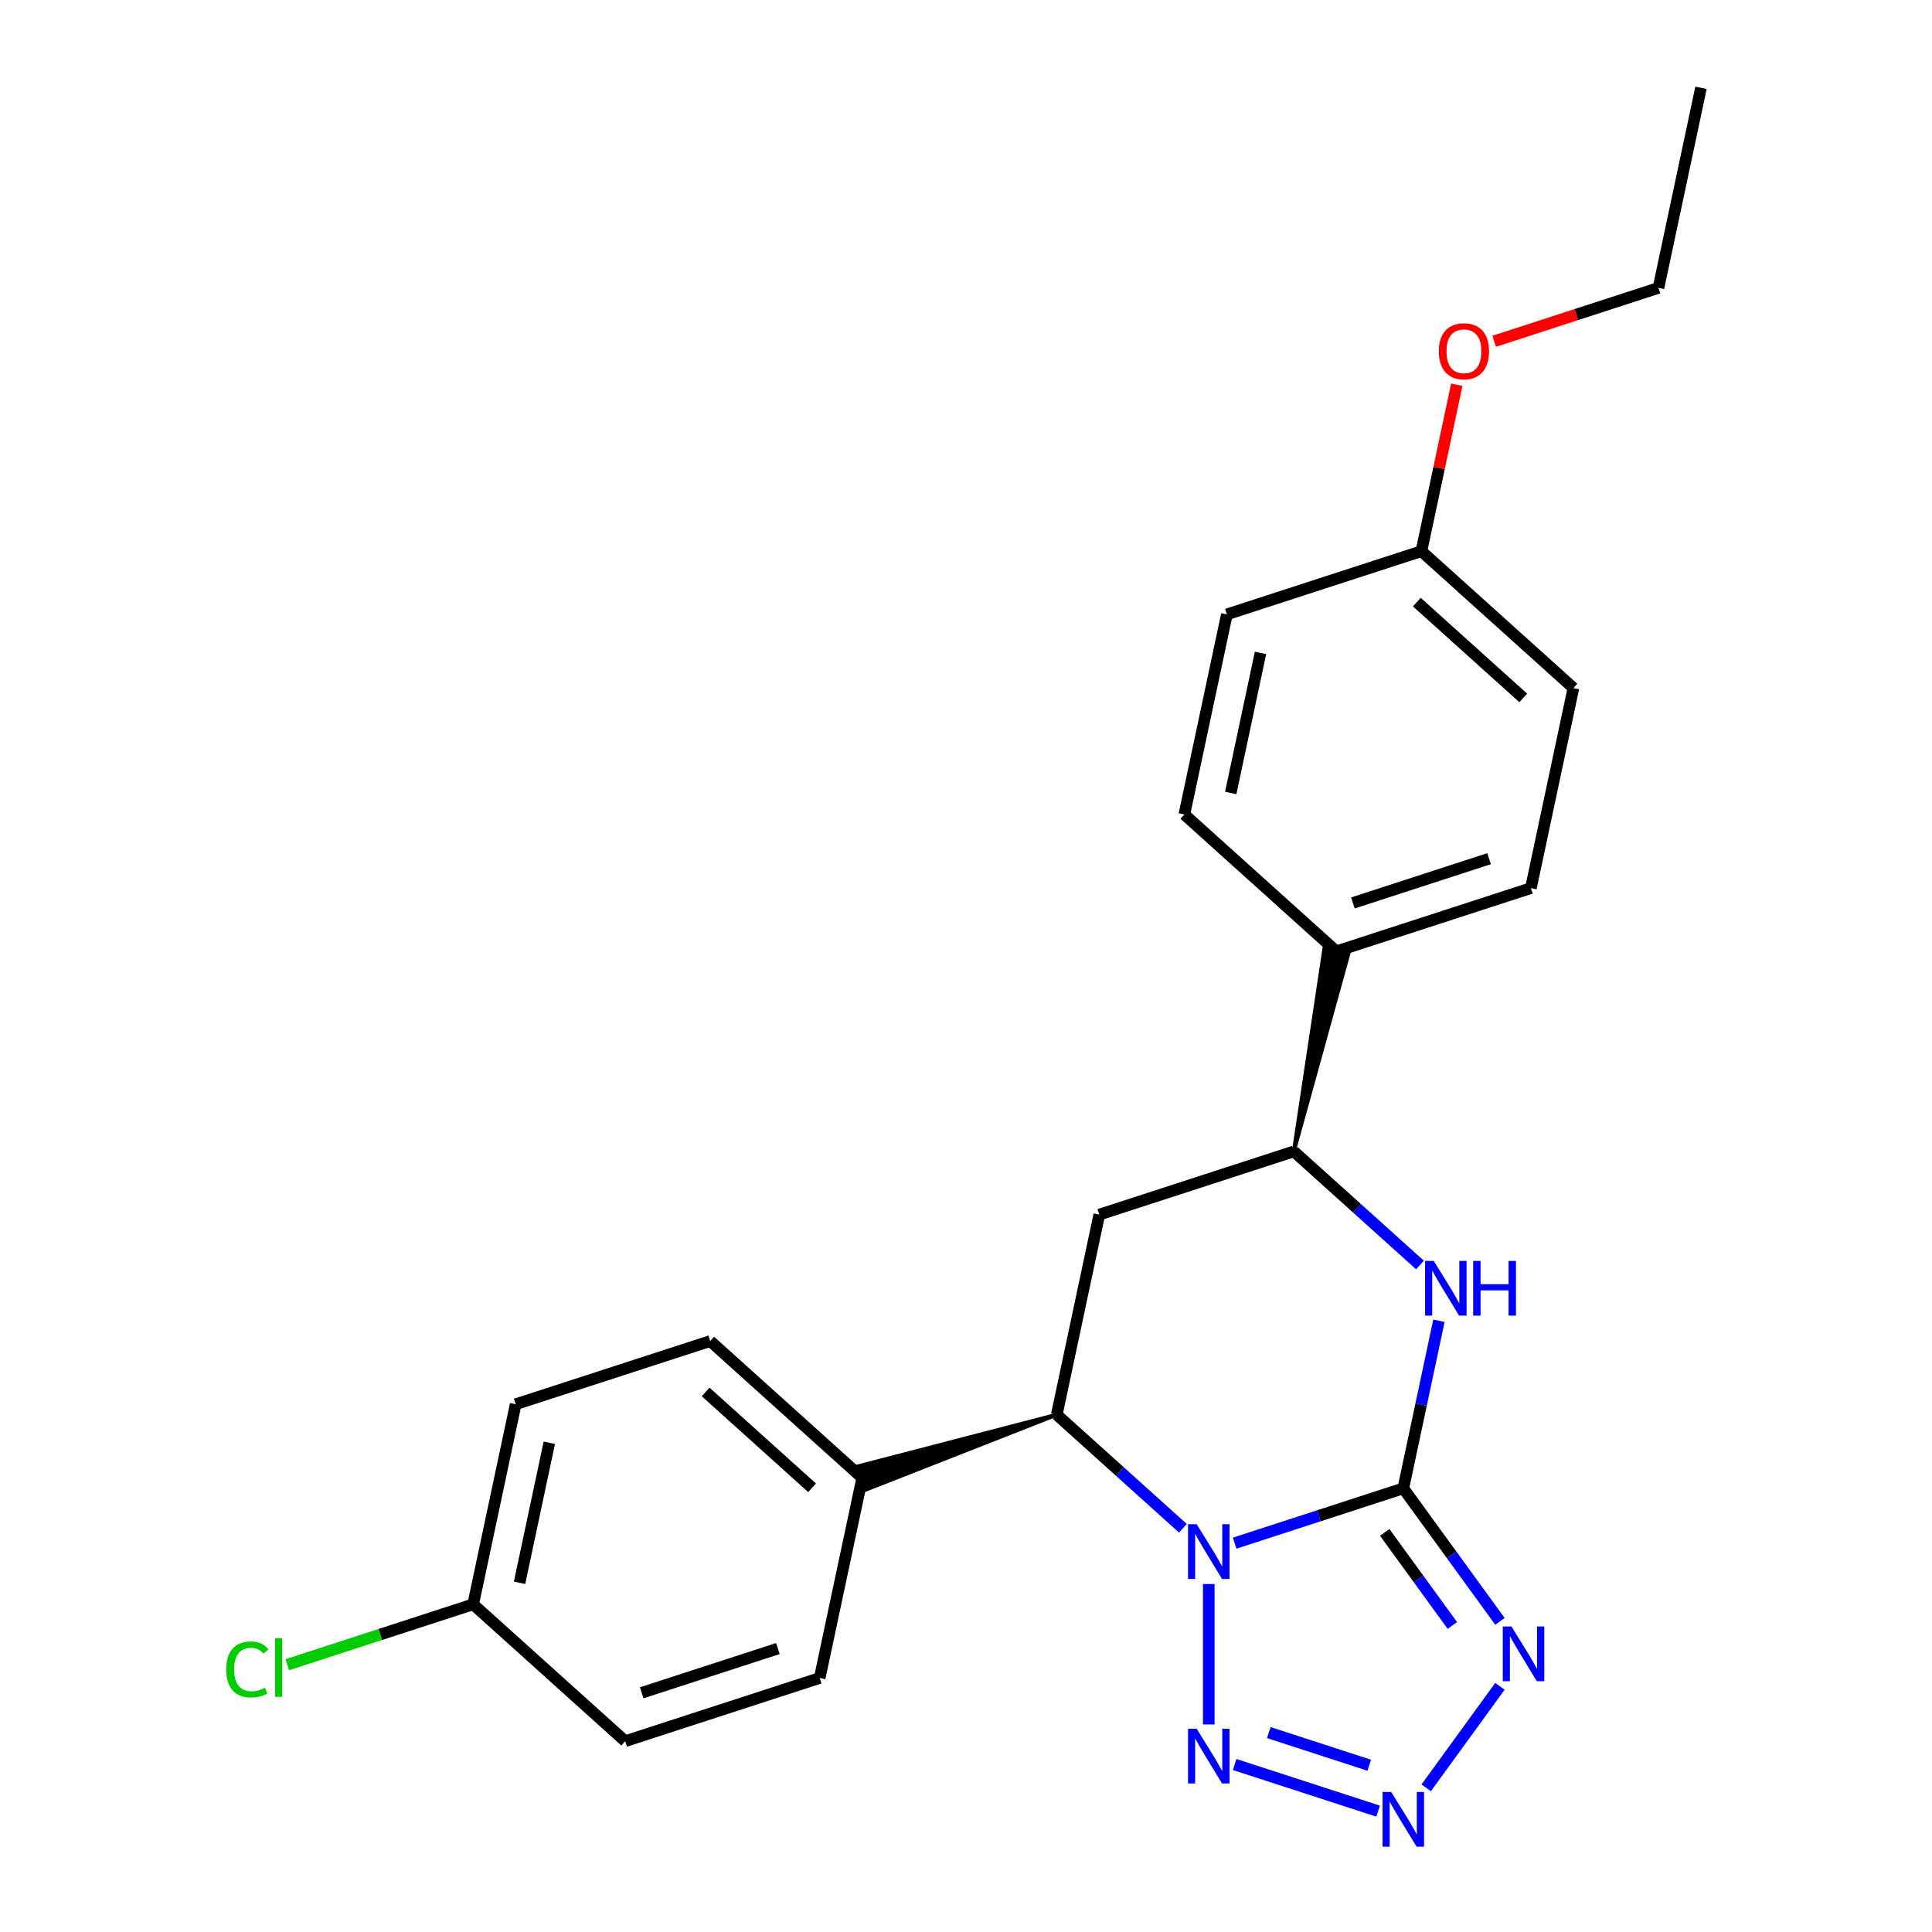 <?xml version='1.0' encoding='iso-8859-1'?>
<svg version='1.1' baseProfile='full'
              xmlns='http://www.w3.org/2000/svg'
                      xmlns:rdkit='http://www.rdkit.org/xml'
                      xmlns:xlink='http://www.w3.org/1999/xlink'
                  xml:space='preserve'
width='1000px' height='1000px' viewBox='0 0 1000 1000'>
<!-- END OF HEADER -->
<rect style='opacity:1.0;fill:#FFFFFF;stroke:none' width='1000' height='1000' x='0' y='0'> </rect>
<path class='bond-22' d='M 639.045,798.736 L 682.697,784.553' style='fill:none;fill-rule:evenodd;stroke:#0000FF;stroke-width:6px;stroke-linecap:butt;stroke-linejoin:miter;stroke-opacity:1' />
<path class='bond-22' d='M 682.697,784.553 L 726.349,770.369' style='fill:none;fill-rule:evenodd;stroke:#000000;stroke-width:6px;stroke-linecap:butt;stroke-linejoin:miter;stroke-opacity:1' />
<path class='bond-25' d='M 625.658,819.893 L 625.658,892.572' style='fill:none;fill-rule:evenodd;stroke:#0000FF;stroke-width:6px;stroke-linecap:butt;stroke-linejoin:miter;stroke-opacity:1' />
<path class='bond-27' d='M 612.271,791.032 L 579.625,761.638' style='fill:none;fill-rule:evenodd;stroke:#0000FF;stroke-width:6px;stroke-linecap:butt;stroke-linejoin:miter;stroke-opacity:1' />
<path class='bond-27' d='M 579.625,761.638 L 546.979,732.243' style='fill:none;fill-rule:evenodd;stroke:#000000;stroke-width:6px;stroke-linecap:butt;stroke-linejoin:miter;stroke-opacity:1' />
<path class='bond-23' d='M 726.349,770.369 L 751.359,804.792' style='fill:none;fill-rule:evenodd;stroke:#000000;stroke-width:6px;stroke-linecap:butt;stroke-linejoin:miter;stroke-opacity:1' />
<path class='bond-23' d='M 751.359,804.792 L 776.369,839.216' style='fill:none;fill-rule:evenodd;stroke:#0000FF;stroke-width:6px;stroke-linecap:butt;stroke-linejoin:miter;stroke-opacity:1' />
<path class='bond-23' d='M 716.722,793.142 L 734.228,817.239' style='fill:none;fill-rule:evenodd;stroke:#000000;stroke-width:6px;stroke-linecap:butt;stroke-linejoin:miter;stroke-opacity:1' />
<path class='bond-23' d='M 734.228,817.239 L 751.735,841.335' style='fill:none;fill-rule:evenodd;stroke:#0000FF;stroke-width:6px;stroke-linecap:butt;stroke-linejoin:miter;stroke-opacity:1' />
<path class='bond-26' d='M 726.349,770.369 L 735.569,726.993' style='fill:none;fill-rule:evenodd;stroke:#000000;stroke-width:6px;stroke-linecap:butt;stroke-linejoin:miter;stroke-opacity:1' />
<path class='bond-26' d='M 735.569,726.993 L 744.789,683.617' style='fill:none;fill-rule:evenodd;stroke:#0000FF;stroke-width:6px;stroke-linecap:butt;stroke-linejoin:miter;stroke-opacity:1' />
<path class='bond-24' d='M 776.369,872.829 L 738.183,925.388' style='fill:none;fill-rule:evenodd;stroke:#0000FF;stroke-width:6px;stroke-linecap:butt;stroke-linejoin:miter;stroke-opacity:1' />
<path class='bond-20' d='M 639.045,913.308 L 713.314,937.44' style='fill:none;fill-rule:evenodd;stroke:#0000FF;stroke-width:6px;stroke-linecap:butt;stroke-linejoin:miter;stroke-opacity:1' />
<path class='bond-20' d='M 656.729,896.79 L 708.717,913.682' style='fill:none;fill-rule:evenodd;stroke:#0000FF;stroke-width:6px;stroke-linecap:butt;stroke-linejoin:miter;stroke-opacity:1' />
<path class='bond-17' d='M 734.975,654.757 L 702.329,625.362' style='fill:none;fill-rule:evenodd;stroke:#0000FF;stroke-width:6px;stroke-linecap:butt;stroke-linejoin:miter;stroke-opacity:1' />
<path class='bond-17' d='M 702.329,625.362 L 669.683,595.967' style='fill:none;fill-rule:evenodd;stroke:#000000;stroke-width:6px;stroke-linecap:butt;stroke-linejoin:miter;stroke-opacity:1' />
<path class='bond-18' d='M 546.979,732.243 L 444.325,758.918 L 448.251,771.001 Z' style='fill:#000000;fill-rule:evenodd;fill-opacity:1;stroke:#000000;stroke-width:2px;stroke-linecap:butt;stroke-linejoin:miter;stroke-opacity:1;' />
<path class='bond-21' d='M 546.979,732.243 L 568.991,628.684' style='fill:none;fill-rule:evenodd;stroke:#000000;stroke-width:6px;stroke-linecap:butt;stroke-linejoin:miter;stroke-opacity:1' />
<path class='bond-16' d='M 568.991,628.684 L 669.683,595.967' style='fill:none;fill-rule:evenodd;stroke:#000000;stroke-width:6px;stroke-linecap:butt;stroke-linejoin:miter;stroke-opacity:1' />
<path class='bond-19' d='M 669.683,595.967 L 697.908,493.729 L 685.481,491.087 Z' style='fill:#000000;fill-rule:evenodd;fill-opacity:1;stroke:#000000;stroke-width:2px;stroke-linecap:butt;stroke-linejoin:miter;stroke-opacity:1;' />
<path class='bond-0' d='M 446.288,764.96 L 367.609,694.117' style='fill:none;fill-rule:evenodd;stroke:#000000;stroke-width:6px;stroke-linecap:butt;stroke-linejoin:miter;stroke-opacity:1' />
<path class='bond-0' d='M 420.318,770.069 L 365.243,720.479' style='fill:none;fill-rule:evenodd;stroke:#000000;stroke-width:6px;stroke-linecap:butt;stroke-linejoin:miter;stroke-opacity:1' />
<path class='bond-1' d='M 446.288,764.96 L 424.276,868.519' style='fill:none;fill-rule:evenodd;stroke:#000000;stroke-width:6px;stroke-linecap:butt;stroke-linejoin:miter;stroke-opacity:1' />
<path class='bond-2' d='M 691.695,492.408 L 792.386,459.692' style='fill:none;fill-rule:evenodd;stroke:#000000;stroke-width:6px;stroke-linecap:butt;stroke-linejoin:miter;stroke-opacity:1' />
<path class='bond-2' d='M 700.255,467.362 L 770.739,444.461' style='fill:none;fill-rule:evenodd;stroke:#000000;stroke-width:6px;stroke-linecap:butt;stroke-linejoin:miter;stroke-opacity:1' />
<path class='bond-3' d='M 691.695,492.408 L 613.016,421.565' style='fill:none;fill-rule:evenodd;stroke:#000000;stroke-width:6px;stroke-linecap:butt;stroke-linejoin:miter;stroke-opacity:1' />
<path class='bond-6' d='M 367.609,694.117 L 266.918,726.833' style='fill:none;fill-rule:evenodd;stroke:#000000;stroke-width:6px;stroke-linecap:butt;stroke-linejoin:miter;stroke-opacity:1' />
<path class='bond-7' d='M 424.276,868.519 L 323.585,901.235' style='fill:none;fill-rule:evenodd;stroke:#000000;stroke-width:6px;stroke-linecap:butt;stroke-linejoin:miter;stroke-opacity:1' />
<path class='bond-7' d='M 402.629,853.288 L 332.145,876.19' style='fill:none;fill-rule:evenodd;stroke:#000000;stroke-width:6px;stroke-linecap:butt;stroke-linejoin:miter;stroke-opacity:1' />
<path class='bond-9' d='M 792.386,459.692 L 814.398,356.132' style='fill:none;fill-rule:evenodd;stroke:#000000;stroke-width:6px;stroke-linecap:butt;stroke-linejoin:miter;stroke-opacity:1' />
<path class='bond-8' d='M 613.016,421.565 L 635.028,318.006' style='fill:none;fill-rule:evenodd;stroke:#000000;stroke-width:6px;stroke-linecap:butt;stroke-linejoin:miter;stroke-opacity:1' />
<path class='bond-8' d='M 637.03,410.434 L 652.438,337.942' style='fill:none;fill-rule:evenodd;stroke:#000000;stroke-width:6px;stroke-linecap:butt;stroke-linejoin:miter;stroke-opacity:1' />
<path class='bond-4' d='M 244.906,830.393 L 323.585,901.235' style='fill:none;fill-rule:evenodd;stroke:#000000;stroke-width:6px;stroke-linecap:butt;stroke-linejoin:miter;stroke-opacity:1' />
<path class='bond-10' d='M 244.906,830.393 L 196.804,846.022' style='fill:none;fill-rule:evenodd;stroke:#000000;stroke-width:6px;stroke-linecap:butt;stroke-linejoin:miter;stroke-opacity:1' />
<path class='bond-10' d='M 196.804,846.022 L 148.702,861.651' style='fill:none;fill-rule:evenodd;stroke:#00CC00;stroke-width:6px;stroke-linecap:butt;stroke-linejoin:miter;stroke-opacity:1' />
<path class='bond-14' d='M 244.906,830.393 L 266.918,726.833' style='fill:none;fill-rule:evenodd;stroke:#000000;stroke-width:6px;stroke-linecap:butt;stroke-linejoin:miter;stroke-opacity:1' />
<path class='bond-14' d='M 268.92,819.261 L 284.328,746.77' style='fill:none;fill-rule:evenodd;stroke:#000000;stroke-width:6px;stroke-linecap:butt;stroke-linejoin:miter;stroke-opacity:1' />
<path class='bond-5' d='M 735.719,285.29 L 635.028,318.006' style='fill:none;fill-rule:evenodd;stroke:#000000;stroke-width:6px;stroke-linecap:butt;stroke-linejoin:miter;stroke-opacity:1' />
<path class='bond-11' d='M 735.719,285.29 L 744.875,242.213' style='fill:none;fill-rule:evenodd;stroke:#000000;stroke-width:6px;stroke-linecap:butt;stroke-linejoin:miter;stroke-opacity:1' />
<path class='bond-11' d='M 744.875,242.213 L 754.031,199.137' style='fill:none;fill-rule:evenodd;stroke:#FF0000;stroke-width:6px;stroke-linecap:butt;stroke-linejoin:miter;stroke-opacity:1' />
<path class='bond-15' d='M 735.719,285.29 L 814.398,356.132' style='fill:none;fill-rule:evenodd;stroke:#000000;stroke-width:6px;stroke-linecap:butt;stroke-linejoin:miter;stroke-opacity:1' />
<path class='bond-15' d='M 733.352,311.652 L 788.428,361.242' style='fill:none;fill-rule:evenodd;stroke:#000000;stroke-width:6px;stroke-linecap:butt;stroke-linejoin:miter;stroke-opacity:1' />
<path class='bond-12' d='M 773.378,176.646 L 815.9,162.83' style='fill:none;fill-rule:evenodd;stroke:#FF0000;stroke-width:6px;stroke-linecap:butt;stroke-linejoin:miter;stroke-opacity:1' />
<path class='bond-12' d='M 815.9,162.83 L 858.422,149.014' style='fill:none;fill-rule:evenodd;stroke:#000000;stroke-width:6px;stroke-linecap:butt;stroke-linejoin:miter;stroke-opacity:1' />
<path class='bond-13' d='M 858.422,149.014 L 880.435,45.455' style='fill:none;fill-rule:evenodd;stroke:#000000;stroke-width:6px;stroke-linecap:butt;stroke-linejoin:miter;stroke-opacity:1' />
<path  class='atom-0' d='M 619.398 788.926
L 628.678 803.926
Q 629.598 805.406, 631.078 808.086
Q 632.558 810.766, 632.638 810.926
L 632.638 788.926
L 636.398 788.926
L 636.398 817.246
L 632.518 817.246
L 622.558 800.846
Q 621.398 798.926, 620.158 796.726
Q 618.958 794.526, 618.598 793.846
L 618.598 817.246
L 614.918 817.246
L 614.918 788.926
L 619.398 788.926
' fill='#0000FF'/>
<path  class='atom-2' d='M 782.32 841.862
L 791.6 856.862
Q 792.52 858.342, 794 861.022
Q 795.48 863.702, 795.56 863.862
L 795.56 841.862
L 799.32 841.862
L 799.32 870.182
L 795.44 870.182
L 785.48 853.782
Q 784.32 851.862, 783.08 849.662
Q 781.88 847.462, 781.52 846.782
L 781.52 870.182
L 777.84 870.182
L 777.84 841.862
L 782.32 841.862
' fill='#0000FF'/>
<path  class='atom-3' d='M 619.398 894.799
L 628.678 909.799
Q 629.598 911.279, 631.078 913.959
Q 632.558 916.639, 632.638 916.799
L 632.638 894.799
L 636.398 894.799
L 636.398 923.119
L 632.518 923.119
L 622.558 906.719
Q 621.398 904.799, 620.158 902.599
Q 618.958 900.399, 618.598 899.719
L 618.598 923.119
L 614.918 923.119
L 614.918 894.799
L 619.398 894.799
' fill='#0000FF'/>
<path  class='atom-4' d='M 720.089 927.515
L 729.369 942.515
Q 730.289 943.995, 731.769 946.675
Q 733.249 949.355, 733.329 949.515
L 733.329 927.515
L 737.089 927.515
L 737.089 955.835
L 733.209 955.835
L 723.249 939.435
Q 722.089 937.515, 720.849 935.315
Q 719.649 933.115, 719.289 932.435
L 719.289 955.835
L 715.609 955.835
L 715.609 927.515
L 720.089 927.515
' fill='#0000FF'/>
<path  class='atom-5' d='M 742.101 652.65
L 751.381 667.65
Q 752.301 669.13, 753.781 671.81
Q 755.261 674.49, 755.341 674.65
L 755.341 652.65
L 759.101 652.65
L 759.101 680.97
L 755.221 680.97
L 745.261 664.57
Q 744.101 662.65, 742.861 660.45
Q 741.661 658.25, 741.301 657.57
L 741.301 680.97
L 737.621 680.97
L 737.621 652.65
L 742.101 652.65
' fill='#0000FF'/>
<path  class='atom-5' d='M 762.501 652.65
L 766.341 652.65
L 766.341 664.69
L 780.821 664.69
L 780.821 652.65
L 784.661 652.65
L 784.661 680.97
L 780.821 680.97
L 780.821 667.89
L 766.341 667.89
L 766.341 680.97
L 762.501 680.97
L 762.501 652.65
' fill='#0000FF'/>
<path  class='atom-21' d='M 117.095 864.089
Q 117.095 857.049, 120.375 853.369
Q 123.695 849.649, 129.975 849.649
Q 135.815 849.649, 138.935 853.769
L 136.295 855.929
Q 134.015 852.929, 129.975 852.929
Q 125.695 852.929, 123.415 855.809
Q 121.175 858.649, 121.175 864.089
Q 121.175 869.689, 123.495 872.569
Q 125.855 875.449, 130.415 875.449
Q 133.535 875.449, 137.175 873.569
L 138.295 876.569
Q 136.815 877.529, 134.575 878.089
Q 132.335 878.649, 129.855 878.649
Q 123.695 878.649, 120.375 874.889
Q 117.095 871.129, 117.095 864.089
' fill='#00CC00'/>
<path  class='atom-21' d='M 142.375 847.929
L 146.055 847.929
L 146.055 878.289
L 142.375 878.289
L 142.375 847.929
' fill='#00CC00'/>
<path  class='atom-22' d='M 744.731 181.81
Q 744.731 175.01, 748.091 171.21
Q 751.451 167.41, 757.731 167.41
Q 764.011 167.41, 767.371 171.21
Q 770.731 175.01, 770.731 181.81
Q 770.731 188.69, 767.331 192.61
Q 763.931 196.49, 757.731 196.49
Q 751.491 196.49, 748.091 192.61
Q 744.731 188.73, 744.731 181.81
M 757.731 193.29
Q 762.051 193.29, 764.371 190.41
Q 766.731 187.49, 766.731 181.81
Q 766.731 176.25, 764.371 173.45
Q 762.051 170.61, 757.731 170.61
Q 753.411 170.61, 751.051 173.41
Q 748.731 176.21, 748.731 181.81
Q 748.731 187.53, 751.051 190.41
Q 753.411 193.29, 757.731 193.29
' fill='#FF0000'/>
</svg>
